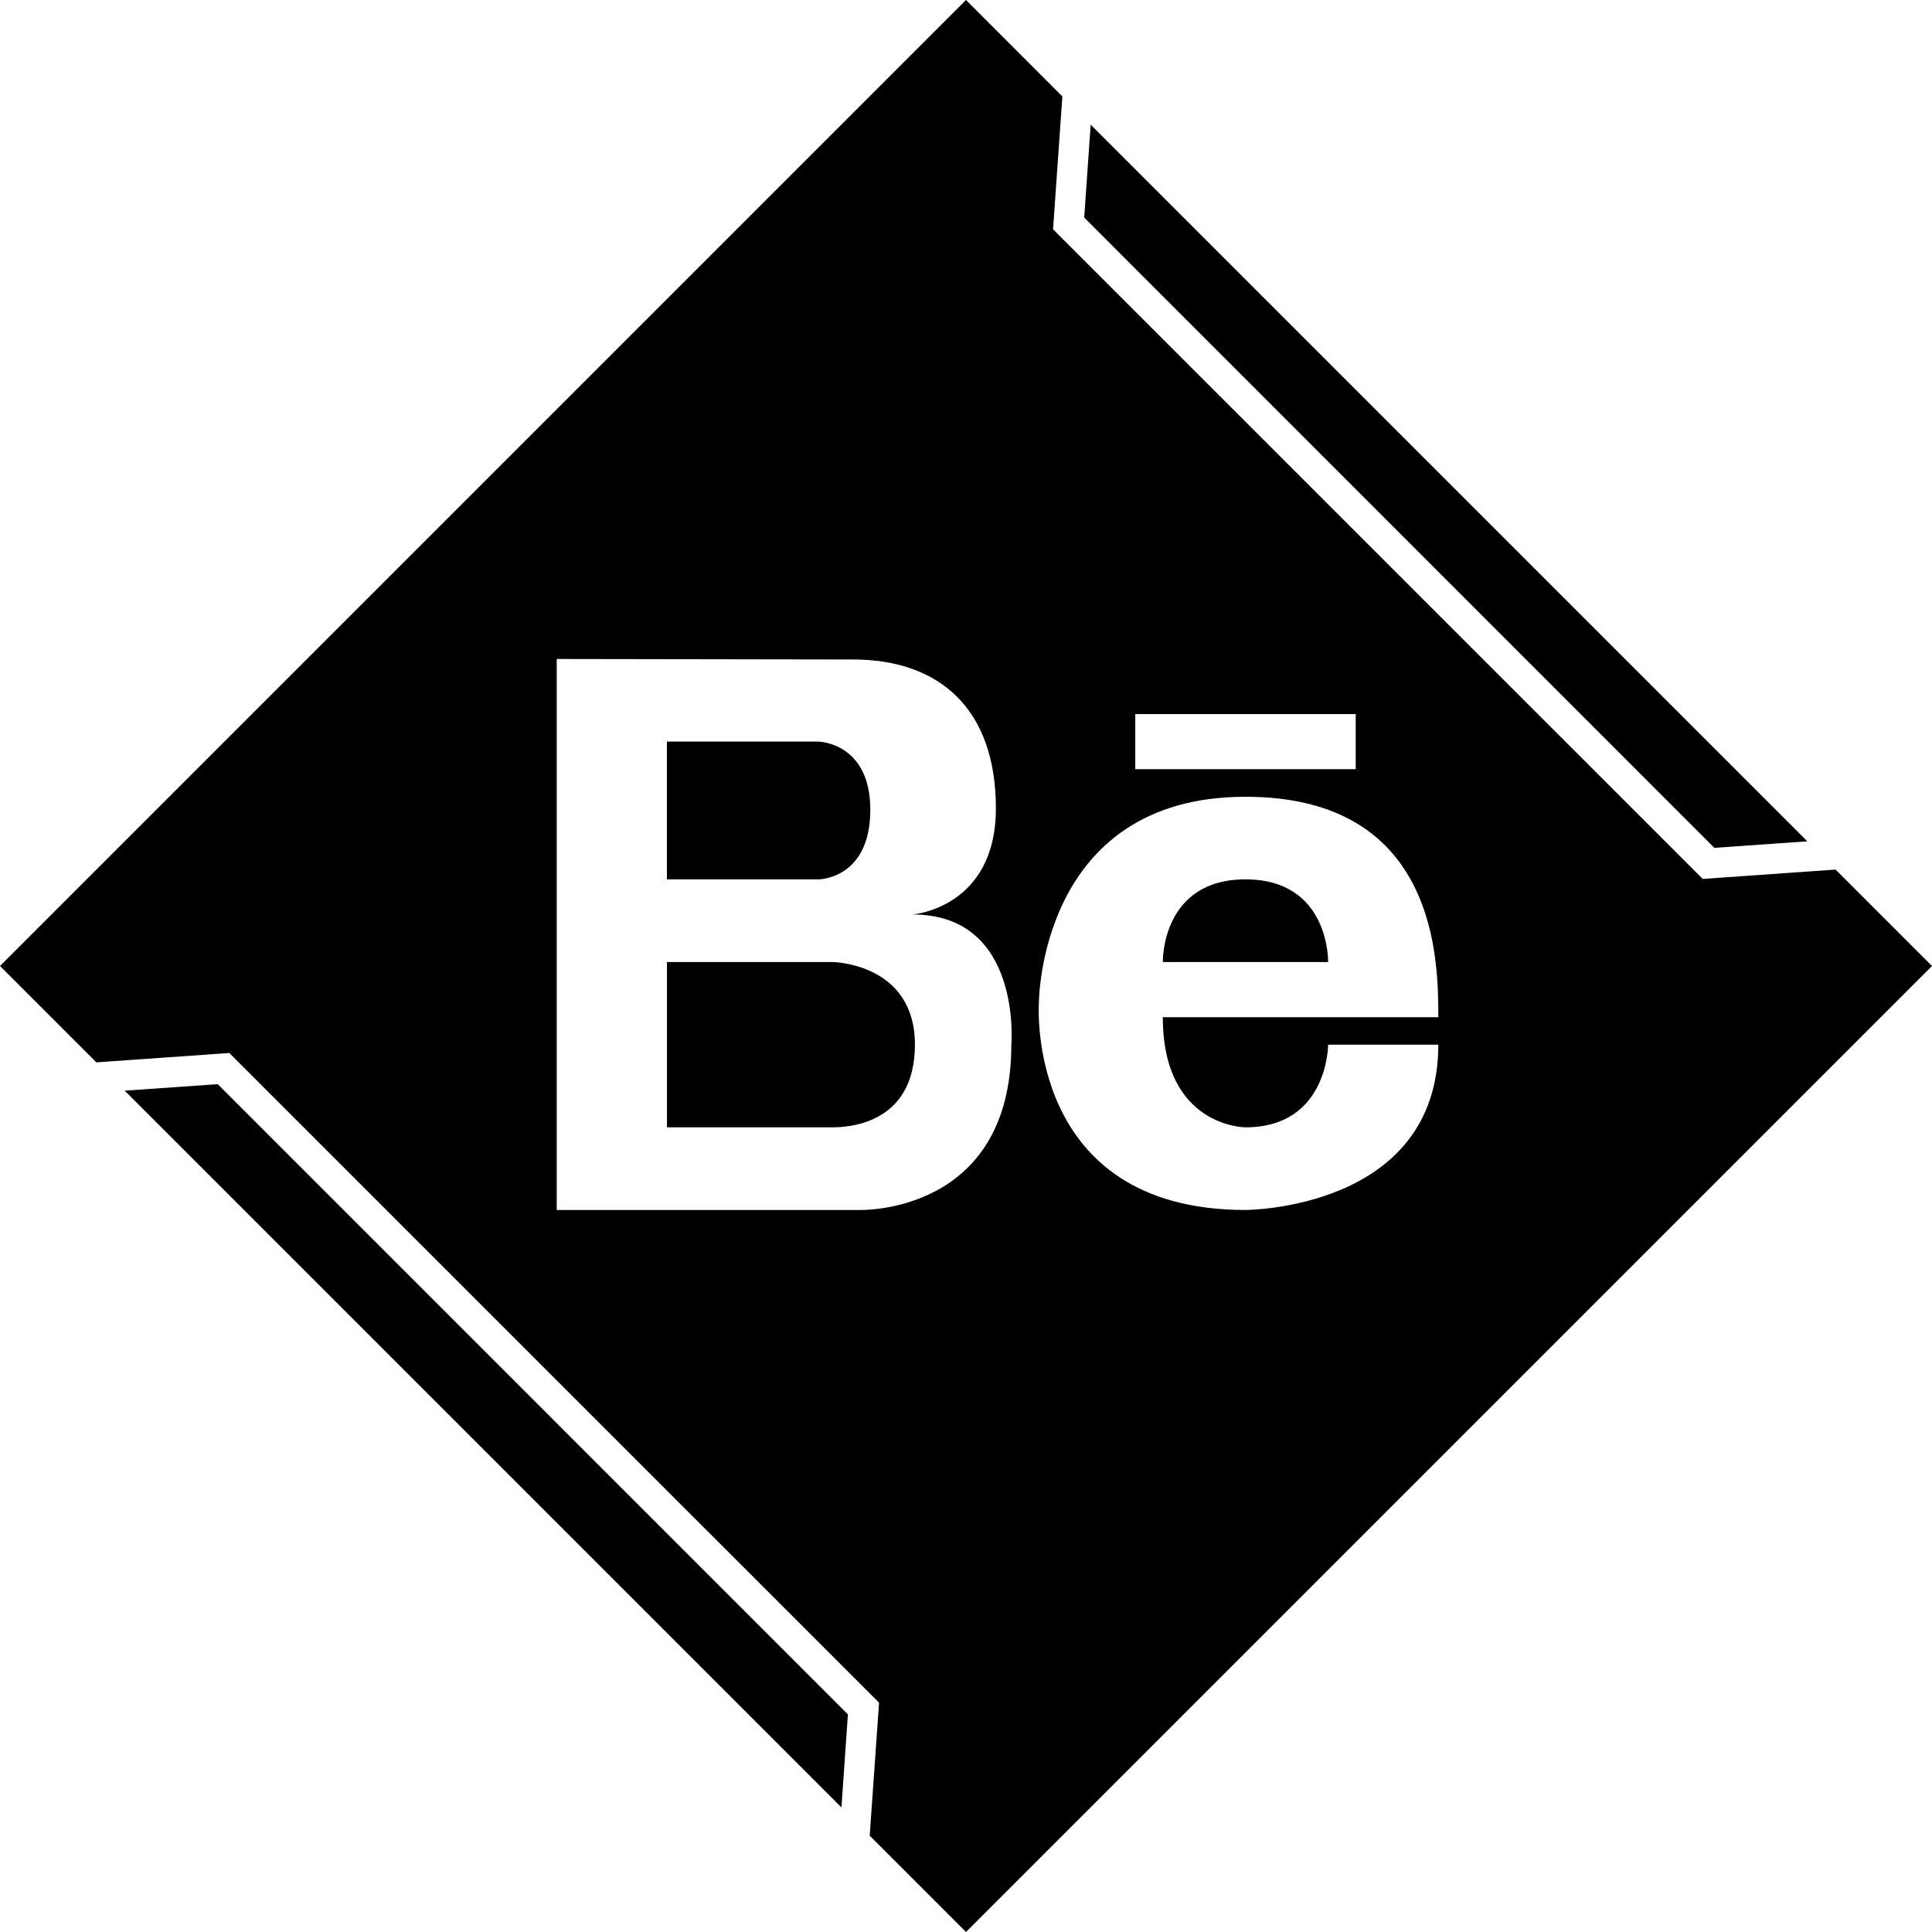 <?xml version="1.0" ?><svg enable-background="new 0 0 32 32" version="1.1" viewBox="0 0 32 32" xml:space="preserve" xmlns="http://www.w3.org/2000/svg" xmlns:xlink="http://www.w3.org/1999/xlink"><g id="GLYPH"><g><g><polygon points="29.935,13.935 18.065,2.065 17.958,3.604 28.395,14.043    "/></g><g><polygon points="2.065,18.065 13.937,29.937 14.044,28.395 3.607,17.957    "/></g></g><g><g><g><path d="M14.415,13.411c0-1.113-0.859-1.128-0.859-1.128h-2.51v2.282h2.51C13.556,14.565,14.415,14.565,14.415,13.411z"/></g><g><path d="M13.785,15.934h-2.738v2.738h2.738c0.197,0,1.369-0.014,1.369-1.369S13.785,15.934,13.785,15.934z"/></g><g><path d="M20.629,14.565c-1.399,0-1.369,1.369-1.369,1.369h2.738C21.998,15.934,22.028,14.565,20.629,14.565z"/></g></g><g><g><path d="M30.403,14.403l-2.2,0.155L17.442,3.798l0.154-2.201L16,0L0,16l1.596,1.596l2.202-0.155L14.56,28.202l-0.155,2.203      L16,32l16-16L30.403,14.403z M18.804,11.827h3.651v0.913h-3.651V11.827z M16.751,17.303c0,2.817-2.51,2.738-2.51,2.738H9.221      v-9.126l4.905,0.008c1.432,0,2.369,0.814,2.369,2.466c0,1.653-1.381,1.758-1.381,1.758      C16.935,15.145,16.751,17.303,16.751,17.303z M20.629,18.672c1.369,0,1.369-1.369,1.369-1.369h1.825      c0,2.738-3.194,2.738-3.194,2.738c-3.651,0-3.422-3.422-3.422-3.422s-0.006-3.422,3.422-3.422c3.194,0,3.194,2.738,3.194,3.651      c-0.913,0-4.563,0-4.563,0C19.26,18.672,20.629,18.672,20.629,18.672z"/></g></g></g></g></svg>